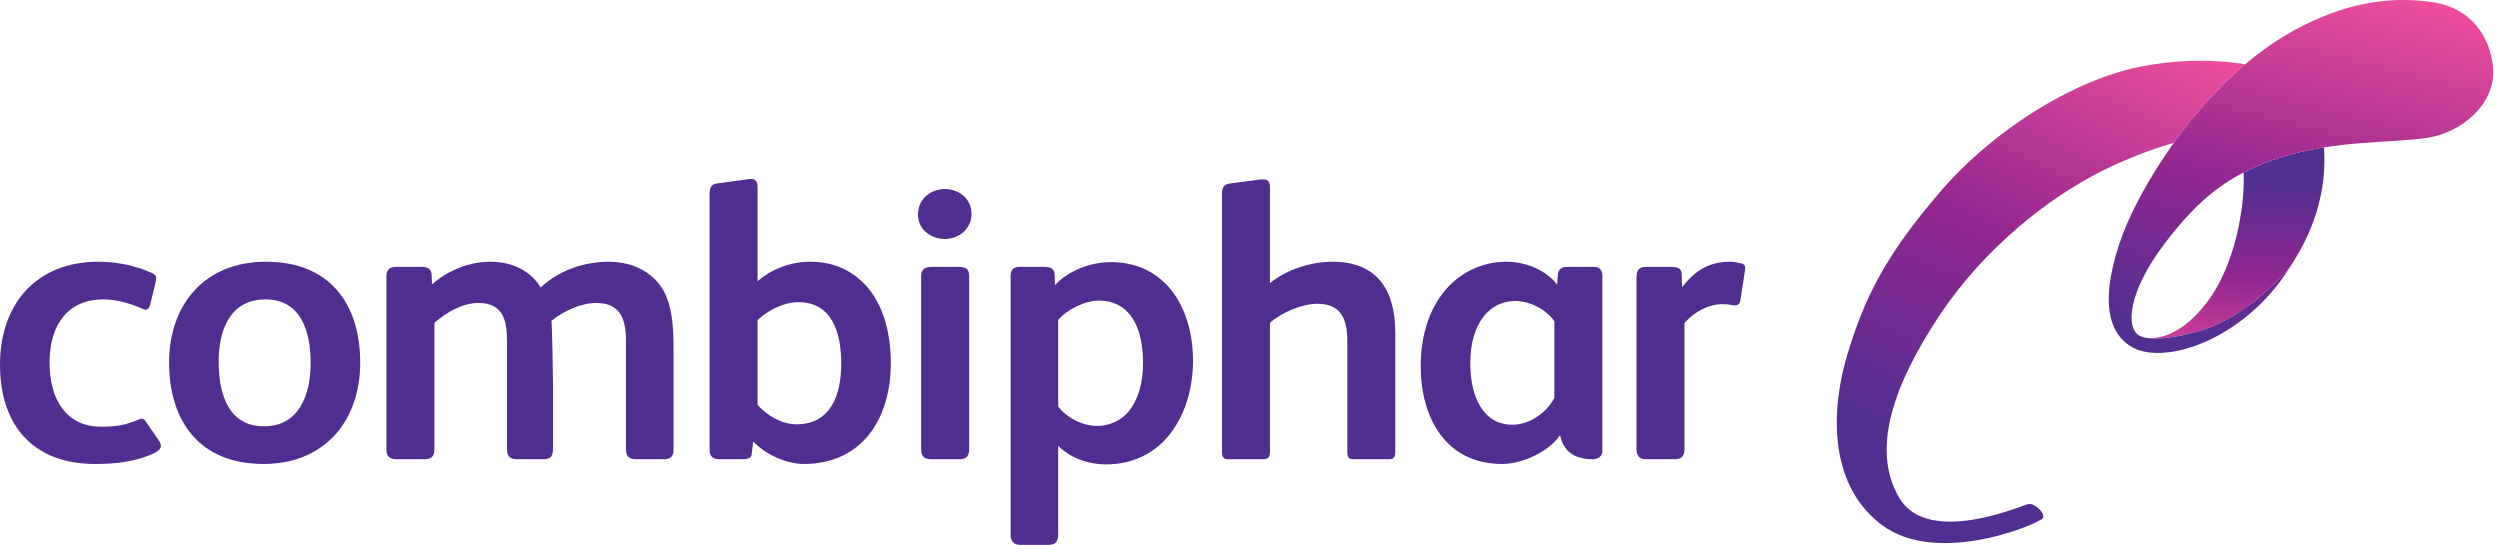 <svg width="156" height="34" viewBox="0 0 156 34" fill="none" xmlns="http://www.w3.org/2000/svg">
<g clip-path="url(#clip0_2752_3565)">
<path fill-rule="evenodd" clip-rule="evenodd" d="M145.021 9.199C144.192 9.331 143.344 9.511 142.493 9.768C141.57 10.047 140.752 10.372 140.005 10.758C140.085 13.024 139.446 16.58 137.727 18.844C136.149 20.924 134.714 21.153 133.969 21.091C135.095 21.268 137.168 20.744 138.018 20.383C139.016 19.959 140.735 19.084 142.867 16.706C144.352 14.482 145.204 12.001 145.021 9.199Z" fill="url(#paint0_linear_2752_3565)"/>
<path fill-rule="evenodd" clip-rule="evenodd" d="M133.546 4.164C129.396 4.996 124.404 8.07 121.028 12.014C117.652 15.957 116.352 18.538 115.256 22.184C114.372 25.126 113.882 30.074 117.407 32.743C120.932 35.411 127.362 32.625 127.49 32.312C127.617 31.998 126.935 31.381 126.576 31.45C126.216 31.519 120.341 34.112 118.529 31.088C116.716 28.064 118.173 23.99 120.997 19.724C123.821 15.457 127.857 12.327 131.155 10.673C132.555 9.971 134.186 9.324 135.651 8.912C136.169 8.186 136.701 7.503 137.216 6.903C138.081 5.896 139.037 4.912 140.105 4.01C137.901 3.658 135.612 3.75 133.546 4.164Z" fill="url(#paint1_linear_2752_3565)"/>
<path fill-rule="evenodd" clip-rule="evenodd" d="M155.575 4.34C155.702 6.443 153.652 8.297 151.39 8.613C149.127 8.929 145.829 8.759 142.492 9.768C139.154 10.777 137.177 12.393 135.008 15.286C132.839 18.179 132.618 20.403 133.474 20.93C134.331 21.457 137.018 20.807 138.016 20.383C139.015 19.959 140.733 19.084 142.866 16.706C140.125 21.13 135.122 22.834 133.055 21.668C130.988 20.501 131.441 17.479 132.359 14.896C133.276 12.313 135.349 9.075 137.216 6.903C139.083 4.73 141.366 2.653 144.313 1.308C147.26 -0.037 149.707 -0.184 151.903 0.155C154.098 0.494 155.449 2.238 155.575 4.34Z" fill="url(#paint2_linear_2752_3565)"/>
<path d="M10.038 27.848C10.038 27.7 9.997 27.61 9.895 27.462L9.098 26.307C8.996 26.158 8.957 26.128 8.846 26.128C8.734 26.128 8.671 26.172 8.598 26.202C7.93 26.478 7.374 26.626 6.31 26.626C4.182 26.626 3.093 24.993 3.093 22.617C3.093 20.192 4.306 18.683 6.434 18.683C7.3 18.683 8.092 18.93 8.809 19.227C8.908 19.276 9.007 19.326 9.082 19.326C9.23 19.326 9.329 19.202 9.379 18.98L9.7 17.668C9.725 17.594 9.75 17.445 9.75 17.371C9.75 17.173 9.651 17.124 9.453 17.025C8.413 16.555 7.25 16.332 6.137 16.332C2.301 16.332 0 18.93 0 22.766C0 26.576 2.103 28.952 5.914 28.952C7.226 28.952 8.434 28.821 9.623 28.279C9.845 28.177 10.038 27.997 10.038 27.848Z" fill="#522D90"/>
<path d="M22.478 22.642C22.478 19.004 20.622 16.332 16.589 16.332C12.728 16.332 10.551 19.054 10.551 22.617C10.551 26.23 12.407 28.952 16.44 28.952C20.3 28.952 22.478 26.205 22.478 22.642ZM19.385 22.642C19.385 24.671 18.643 26.601 16.465 26.601C14.263 26.601 13.644 24.597 13.644 22.568C13.644 20.588 14.362 18.683 16.564 18.683C18.742 18.683 19.385 20.613 19.385 22.642Z" fill="#522D90"/>
<path d="M42.029 28.036V21.776C42.029 20.192 41.905 19.103 41.435 18.188C40.916 17.223 39.777 16.332 37.971 16.332C36.461 16.332 34.853 16.876 33.739 17.94C33.17 17 32.106 16.332 30.597 16.332C29.31 16.332 27.974 16.851 26.959 17.742L26.934 17.124C26.91 16.777 26.687 16.654 26.316 16.654H24.707C24.336 16.654 24.113 16.827 24.113 17.223V28.036C24.113 28.482 24.311 28.655 24.757 28.655H26.489C26.91 28.655 27.108 28.482 27.108 28.036V20.143C27.899 19.45 28.889 18.905 29.854 18.905C31.364 18.905 31.636 19.945 31.636 21.256V28.036C31.636 28.482 31.834 28.655 32.279 28.655H33.913C34.333 28.655 34.506 28.482 34.506 28.036V23.904C34.506 23.558 34.457 20.242 34.407 20.019C35.175 19.4 36.263 18.905 37.204 18.905C38.713 18.905 39.06 19.92 39.06 21.256V28.036C39.06 28.482 39.258 28.655 39.703 28.655H41.435C41.856 28.655 42.029 28.482 42.029 28.036Z" fill="#522D90"/>
<path d="M55.587 22.666C55.587 20.588 55.018 18.658 53.706 17.495C52.914 16.777 51.9 16.332 50.539 16.332C49.252 16.332 48.064 16.851 47.273 17.544V11.663C47.273 11.267 47.099 11.168 46.852 11.168C46.778 11.168 46.703 11.168 46.604 11.193L44.773 11.441C44.377 11.49 44.278 11.713 44.278 12.109V28.036C44.278 28.457 44.452 28.655 44.872 28.655H46.357C46.679 28.655 46.877 28.581 46.901 28.358L47 27.541C47.693 28.308 49.029 28.952 50.143 28.952C53.83 28.952 55.587 26.081 55.587 22.666ZM52.494 22.691C52.494 24.621 51.85 26.477 49.698 26.477C48.782 26.477 47.866 25.933 47.273 25.265V19.969C47.941 19.351 48.906 18.856 49.821 18.856C51.875 18.856 52.494 20.687 52.494 22.691Z" fill="#522D90"/>
<path d="M60.623 13.355C60.623 12.366 59.806 11.796 58.965 11.796C58.099 11.796 57.282 12.39 57.282 13.38C57.282 14.37 58.148 14.914 58.965 14.914C59.782 14.914 60.623 14.321 60.623 13.355ZM60.474 28.036V17.222C60.474 16.777 60.252 16.653 59.856 16.653H58.124C57.728 16.653 57.48 16.802 57.48 17.222V28.036C57.48 28.482 57.678 28.655 58.124 28.655H59.856C60.276 28.655 60.474 28.482 60.474 28.036Z" fill="#522D90"/>
<path d="M74.445 22.493C74.445 20.761 73.95 19.029 72.885 17.866C72.069 16.975 70.931 16.356 69.297 16.356C67.961 16.356 66.551 16.975 65.833 17.792L65.808 17.124C65.784 16.752 65.561 16.653 65.14 16.653H63.655C63.26 16.653 63.062 16.802 63.062 17.223V33.357C63.062 33.777 63.26 34 63.655 34H65.388C65.808 34 66.031 33.852 66.031 33.357V27.814C66.749 28.556 67.887 28.977 69.025 28.977C70.634 28.977 71.92 28.333 72.836 27.294C73.875 26.081 74.445 24.374 74.445 22.493ZM71.326 22.642C71.326 23.854 71.054 24.894 70.436 25.661C70.015 26.18 69.322 26.576 68.456 26.576C67.516 26.576 66.526 26.032 66.031 25.364V19.969C66.526 19.351 67.664 18.757 68.58 18.757C69.446 18.757 70.139 19.103 70.609 19.771C71.104 20.464 71.326 21.479 71.326 22.642Z" fill="#522D90"/>
<path d="M87.066 28.16V20.761C87.066 18.089 85.927 16.332 83.156 16.332C81.844 16.332 80.285 16.802 79.246 17.668V11.664C79.246 11.317 79.098 11.193 78.826 11.193C78.727 11.193 78.603 11.193 78.504 11.218L76.796 11.441C76.45 11.49 76.252 11.614 76.252 12.059V28.21C76.252 28.531 76.351 28.655 76.648 28.655H78.776C79.147 28.655 79.246 28.531 79.246 28.16V20.143C80.013 19.474 81.251 18.955 82.216 18.955C83.7 18.955 84.072 19.945 84.072 21.281V28.16C84.072 28.556 84.146 28.655 84.492 28.655H86.67C86.992 28.655 87.066 28.531 87.066 28.16Z" fill="#522D90"/>
<path d="M93.998 16.332C91.226 16.332 88.652 18.584 88.652 22.864C88.652 26.081 90.236 28.952 93.725 28.952C95.086 28.952 96.695 28.11 97.314 27.195H97.363C97.536 28.036 98.105 28.655 99.392 28.655C99.689 28.655 99.986 28.482 99.986 28.185V17.198C99.986 16.827 99.788 16.654 99.466 16.654H97.734C97.437 16.654 97.239 16.827 97.214 17.099L97.165 17.767C96.546 16.925 95.309 16.332 93.998 16.332ZM94.542 18.782C95.482 18.782 96.497 19.326 96.992 20.044V24.819C96.621 25.587 95.581 26.502 94.369 26.502C92.538 26.502 91.746 24.745 91.746 22.667C91.746 20.068 93.033 18.782 94.542 18.782Z" fill="#522D90"/>
<path d="M108.897 16.753C108.897 16.555 108.823 16.48 108.65 16.431C108.427 16.381 108.155 16.332 107.957 16.332C106.571 16.332 105.73 16.95 104.963 17.916L104.938 17.124C104.938 16.777 104.715 16.654 104.32 16.654H102.736C102.365 16.654 102.117 16.777 102.117 17.272V20.316V28.036C102.117 28.457 102.315 28.655 102.711 28.655H104.518C104.938 28.655 105.111 28.432 105.111 28.036V20.167C105.73 19.425 106.646 18.98 107.487 18.98C107.71 18.98 107.957 19.004 108.155 19.054C108.205 19.054 108.229 19.054 108.254 19.054C108.452 19.054 108.576 18.955 108.601 18.732L108.873 16.975C108.897 16.901 108.897 16.827 108.897 16.753Z" fill="#522D90"/>
</g>
<defs>
<linearGradient id="paint0_linear_2752_3565" x1="141.311" y1="24.064" x2="141.631" y2="11.461" gradientUnits="userSpaceOnUse">
<stop stop-color="#EF4E9D"/>
<stop offset="0.529" stop-color="#91278F"/>
<stop offset="1" stop-color="#532E91"/>
</linearGradient>
<linearGradient id="paint1_linear_2752_3565" x1="138.113" y1="3.195" x2="125.163" y2="30.501" gradientUnits="userSpaceOnUse">
<stop stop-color="#EF4E9D"/>
<stop offset="0.535" stop-color="#91278F"/>
<stop offset="1" stop-color="#532E91"/>
</linearGradient>
<linearGradient id="paint2_linear_2752_3565" x1="146.001" y1="23.179" x2="151.749" y2="0.107" gradientUnits="userSpaceOnUse">
<stop stop-color="#532E91"/>
<stop offset="0.415" stop-color="#91278F"/>
<stop offset="1" stop-color="#EF4E9D"/>
</linearGradient>
<clipPath id="clip0_2752_3565">
<rect width="156" height="34" fill="white"/>
</clipPath>
</defs>
</svg>
